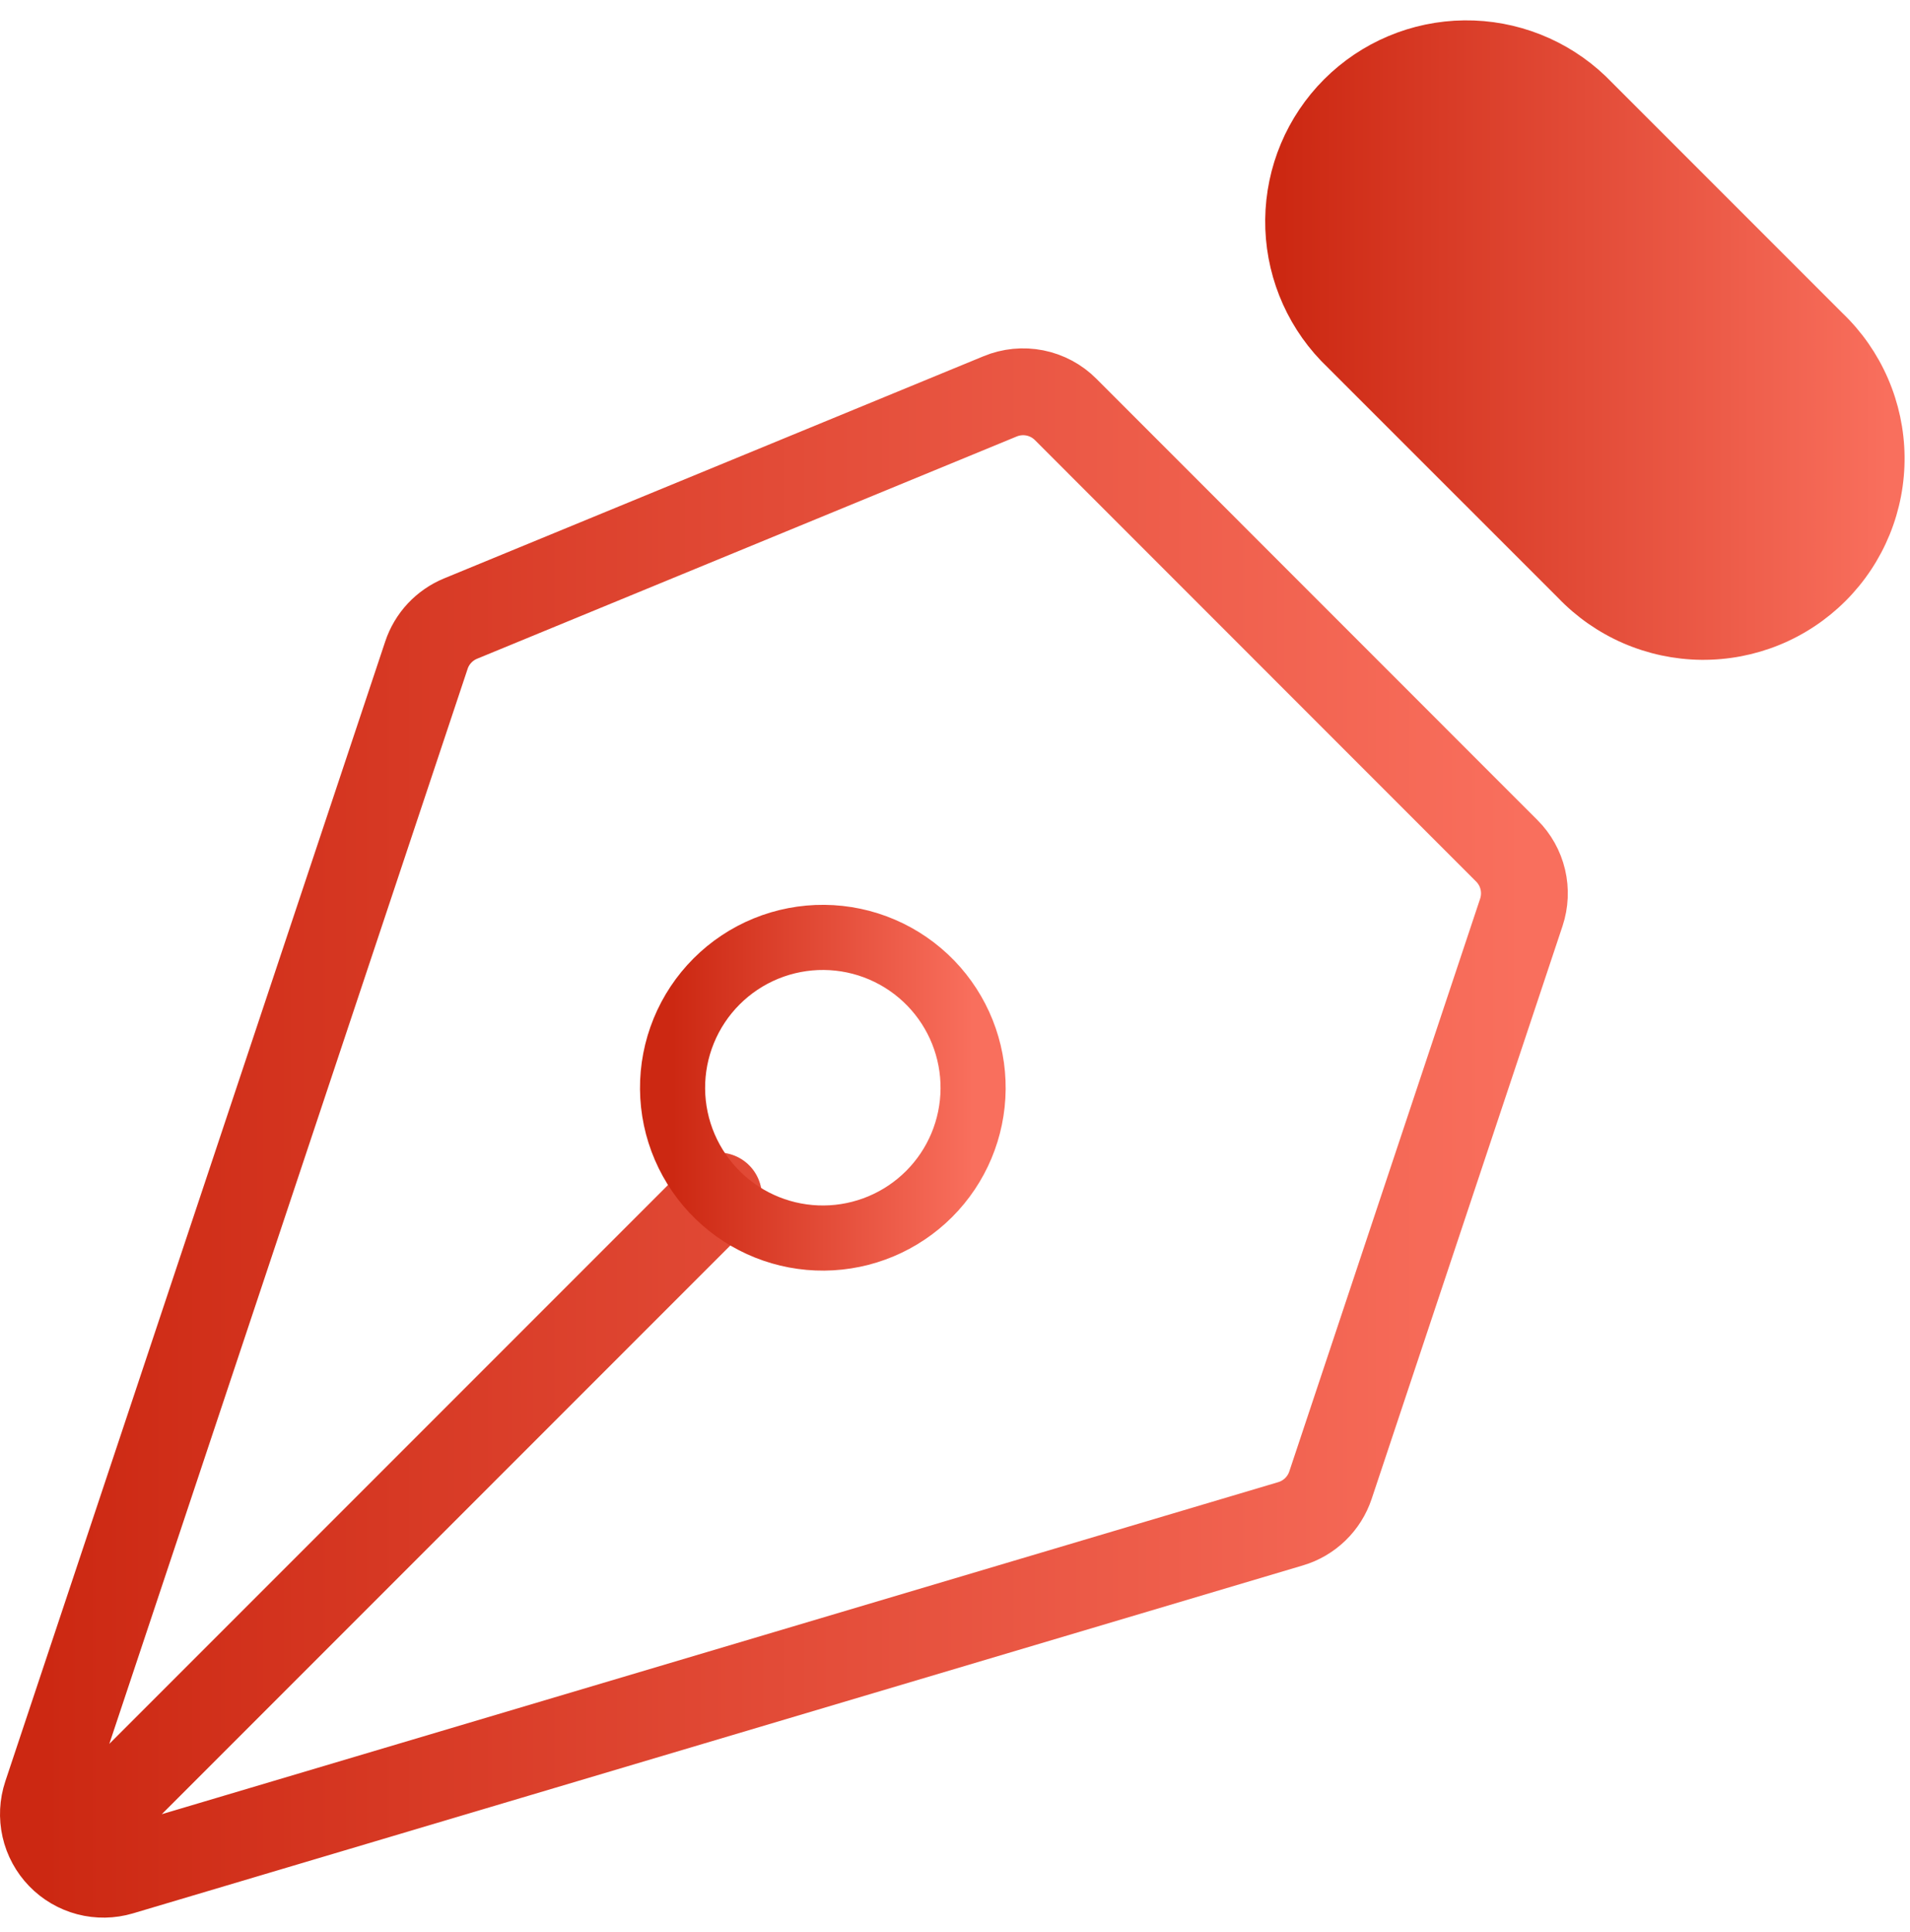 <svg width="88" height="89" viewBox="0 0 88 89" fill="none" xmlns="http://www.w3.org/2000/svg">
<path d="M3.726 84.46L33.101 55.085M70.093 42.022L61.299 68.406C61.158 68.828 60.918 69.21 60.598 69.519C60.278 69.829 59.889 70.057 59.462 70.183L5.558 86.21C5.072 86.354 4.556 86.362 4.066 86.234C3.576 86.105 3.131 85.844 2.779 85.48C2.427 85.116 2.181 84.663 2.069 84.169C1.957 83.674 1.982 83.159 2.142 82.679L19.646 30.178C19.771 29.801 19.976 29.455 20.247 29.164C20.518 28.874 20.848 28.645 21.215 28.493L46.081 18.255C46.586 18.046 47.142 17.992 47.679 18.098C48.215 18.205 48.708 18.468 49.095 18.855L69.423 39.188C69.787 39.551 70.042 40.009 70.161 40.51C70.279 41.01 70.255 41.534 70.093 42.022Z" stroke="url(#paint0_linear_1322_7430)" stroke-width="4" stroke-linecap="round" stroke-linejoin="round"/>
<path d="M73.458 4.051L84.37 14.963C85.19 15.748 85.845 16.688 86.296 17.729C86.748 18.771 86.987 19.891 87 21.026C87.012 22.161 86.798 23.287 86.369 24.338C85.941 25.388 85.307 26.343 84.504 27.146C83.702 27.948 82.747 28.582 81.696 29.011C80.646 29.439 79.52 29.653 78.385 29.641C77.25 29.628 76.129 29.389 75.088 28.938C74.047 28.486 73.107 27.831 72.322 27.011L61.406 16.099C59.866 14.49 59.018 12.341 59.042 10.114C59.067 7.887 59.962 5.758 61.537 4.183C63.112 2.608 65.241 1.713 67.468 1.688C69.695 1.663 71.848 2.512 73.458 4.051Z" fill="url(#paint1_linear_1322_7430)" stroke="url(#paint2_linear_1322_7430)" stroke-width="1.5" stroke-linecap="round" stroke-linejoin="round"/>
<path d="M42.891 45.289C42.252 44.628 41.489 44.101 40.644 43.738C39.799 43.375 38.89 43.184 37.971 43.176C37.052 43.168 36.14 43.343 35.289 43.691C34.438 44.039 33.665 44.554 33.015 45.204C32.365 45.854 31.851 46.627 31.503 47.478C31.155 48.329 30.979 49.24 30.987 50.16C30.995 51.079 31.186 51.988 31.549 52.832C31.912 53.677 32.44 54.441 33.101 55.08C34.407 56.341 36.156 57.039 37.971 57.023C39.786 57.007 41.523 56.279 42.807 54.995C44.091 53.712 44.819 51.975 44.834 50.16C44.85 48.344 44.152 46.595 42.891 45.289Z" stroke="url(#paint3_linear_1322_7430)" stroke-width="3" stroke-linecap="round" stroke-linejoin="round"/>
<defs>
<linearGradient id="paint0_linear_1322_7430" x1="2" y1="52.185" x2="70.235" y2="52.185" gradientUnits="userSpaceOnUse">
<stop stop-color="#CC2812"/>
<stop offset="1" stop-color="#F96F5D"/>
</linearGradient>
<linearGradient id="paint1_linear_1322_7430" x1="59.042" y1="15.664" x2="87" y2="15.664" gradientUnits="userSpaceOnUse">
<stop stop-color="#CC2812"/>
<stop offset="1" stop-color="#F96F5D"/>
</linearGradient>
<linearGradient id="paint2_linear_1322_7430" x1="59.042" y1="15.664" x2="87" y2="15.664" gradientUnits="userSpaceOnUse">
<stop stop-color="#CC2812"/>
<stop offset="1" stop-color="#F96F5D"/>
</linearGradient>
<linearGradient id="paint3_linear_1322_7430" x1="30.987" y1="50.1" x2="44.835" y2="50.1" gradientUnits="userSpaceOnUse">
<stop stop-color="#CC2812"/>
<stop offset="1" stop-color="#F96F5D"/>
</linearGradient>
</defs>
</svg>
